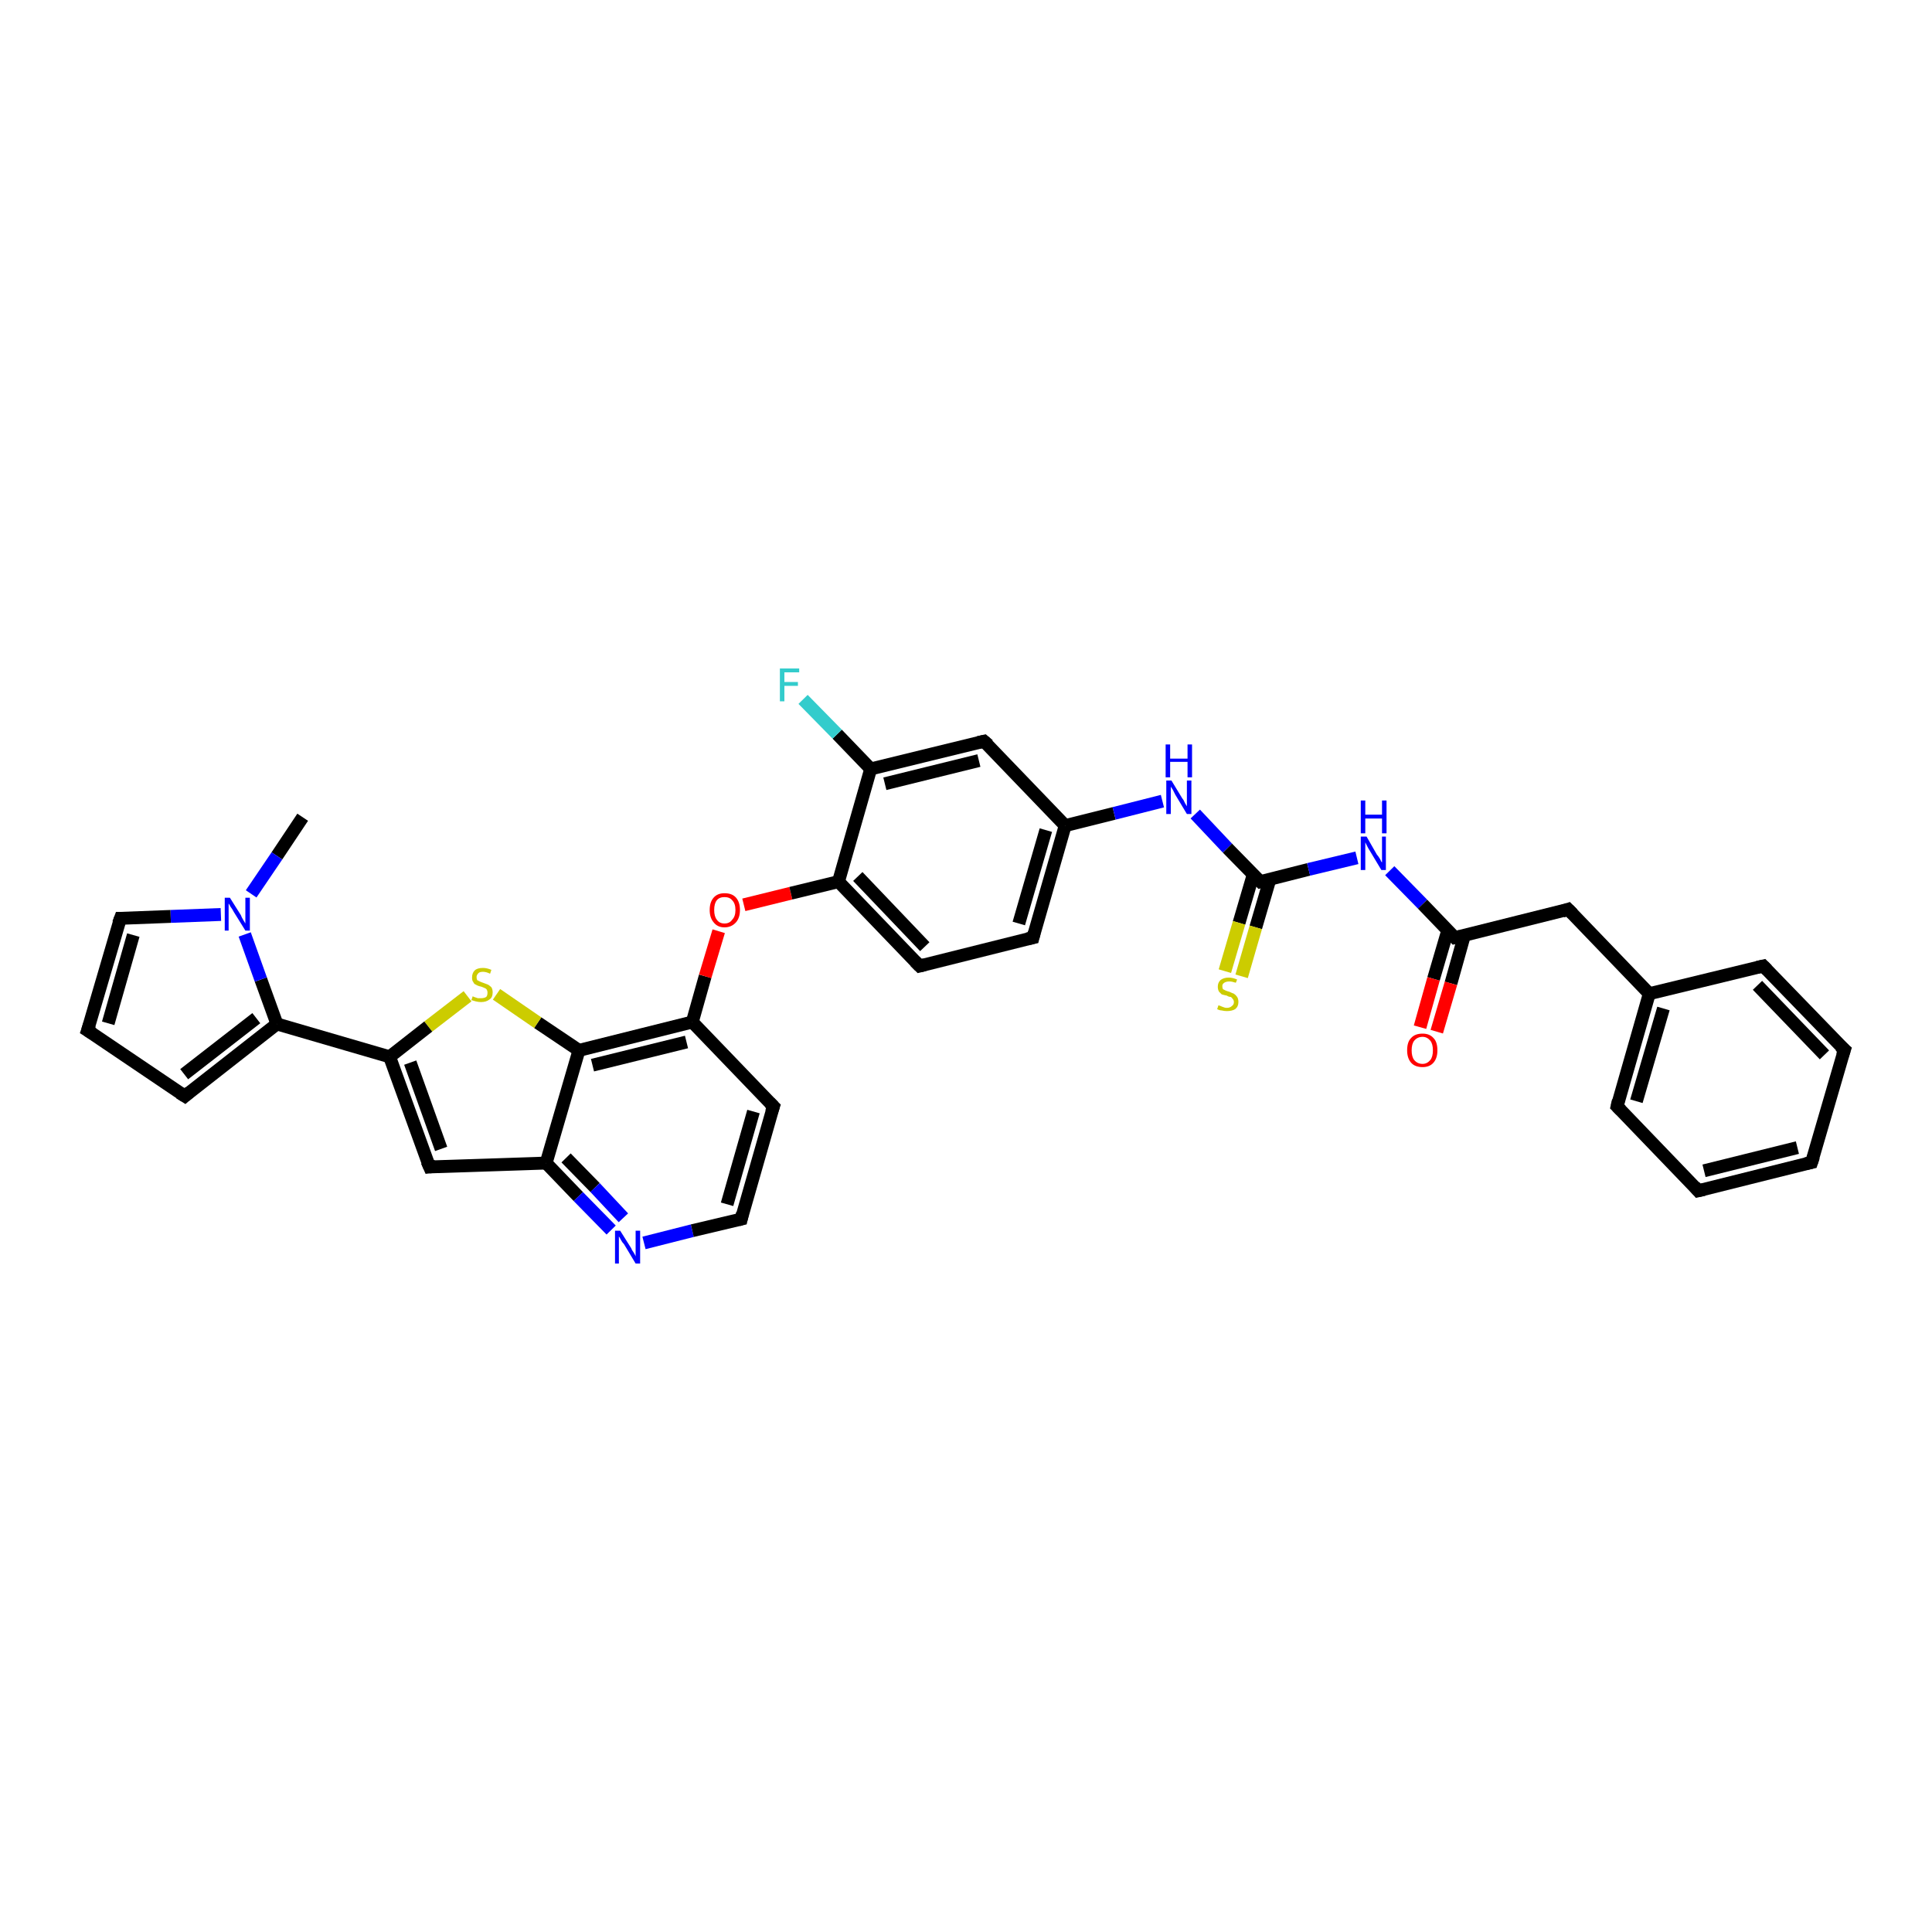 <?xml version='1.0' encoding='iso-8859-1'?>
<svg version='1.1' baseProfile='full'
              xmlns='http://www.w3.org/2000/svg'
                      xmlns:rdkit='http://www.rdkit.org/xml'
                      xmlns:xlink='http://www.w3.org/1999/xlink'
                  xml:space='preserve'
width='300px' height='300px' viewBox='0 0 300 300'>
<!-- END OF HEADER -->
<rect style='opacity:1.0;fill:#FFFFFF;stroke:none' width='300.0' height='300.0' x='0.0' y='0.0'> </rect>
<path class='bond-0 atom-0 atom-1' d='M 47.0,126.9 L 43.0,132.9' style='fill:none;fill-rule:evenodd;stroke:#000000;stroke-width:2.0px;stroke-linecap:butt;stroke-linejoin:miter;stroke-opacity:1' />
<path class='bond-0 atom-0 atom-1' d='M 43.0,132.9 L 39.0,138.8' style='fill:none;fill-rule:evenodd;stroke:#0000FF;stroke-width:2.0px;stroke-linecap:butt;stroke-linejoin:miter;stroke-opacity:1' />
<path class='bond-1 atom-1 atom-2' d='M 34.3,142.0 L 26.5,142.3' style='fill:none;fill-rule:evenodd;stroke:#0000FF;stroke-width:2.0px;stroke-linecap:butt;stroke-linejoin:miter;stroke-opacity:1' />
<path class='bond-1 atom-1 atom-2' d='M 26.5,142.3 L 18.7,142.6' style='fill:none;fill-rule:evenodd;stroke:#000000;stroke-width:2.0px;stroke-linecap:butt;stroke-linejoin:miter;stroke-opacity:1' />
<path class='bond-2 atom-2 atom-3' d='M 18.7,142.6 L 13.6,160.0' style='fill:none;fill-rule:evenodd;stroke:#000000;stroke-width:2.0px;stroke-linecap:butt;stroke-linejoin:miter;stroke-opacity:1' />
<path class='bond-2 atom-2 atom-3' d='M 20.7,145.2 L 16.8,158.9' style='fill:none;fill-rule:evenodd;stroke:#000000;stroke-width:2.0px;stroke-linecap:butt;stroke-linejoin:miter;stroke-opacity:1' />
<path class='bond-3 atom-3 atom-4' d='M 13.6,160.0 L 28.7,170.2' style='fill:none;fill-rule:evenodd;stroke:#000000;stroke-width:2.0px;stroke-linecap:butt;stroke-linejoin:miter;stroke-opacity:1' />
<path class='bond-4 atom-4 atom-5' d='M 28.7,170.2 L 43.0,159.0' style='fill:none;fill-rule:evenodd;stroke:#000000;stroke-width:2.0px;stroke-linecap:butt;stroke-linejoin:miter;stroke-opacity:1' />
<path class='bond-4 atom-4 atom-5' d='M 28.6,166.8 L 39.8,158.1' style='fill:none;fill-rule:evenodd;stroke:#000000;stroke-width:2.0px;stroke-linecap:butt;stroke-linejoin:miter;stroke-opacity:1' />
<path class='bond-5 atom-5 atom-6' d='M 43.0,159.0 L 60.5,164.1' style='fill:none;fill-rule:evenodd;stroke:#000000;stroke-width:2.0px;stroke-linecap:butt;stroke-linejoin:miter;stroke-opacity:1' />
<path class='bond-6 atom-6 atom-7' d='M 60.5,164.1 L 66.7,181.2' style='fill:none;fill-rule:evenodd;stroke:#000000;stroke-width:2.0px;stroke-linecap:butt;stroke-linejoin:miter;stroke-opacity:1' />
<path class='bond-6 atom-6 atom-7' d='M 63.7,165.0 L 68.5,178.4' style='fill:none;fill-rule:evenodd;stroke:#000000;stroke-width:2.0px;stroke-linecap:butt;stroke-linejoin:miter;stroke-opacity:1' />
<path class='bond-7 atom-7 atom-8' d='M 66.7,181.2 L 84.8,180.6' style='fill:none;fill-rule:evenodd;stroke:#000000;stroke-width:2.0px;stroke-linecap:butt;stroke-linejoin:miter;stroke-opacity:1' />
<path class='bond-8 atom-8 atom-9' d='M 84.8,180.6 L 89.8,185.8' style='fill:none;fill-rule:evenodd;stroke:#000000;stroke-width:2.0px;stroke-linecap:butt;stroke-linejoin:miter;stroke-opacity:1' />
<path class='bond-8 atom-8 atom-9' d='M 89.8,185.8 L 94.9,191.0' style='fill:none;fill-rule:evenodd;stroke:#0000FF;stroke-width:2.0px;stroke-linecap:butt;stroke-linejoin:miter;stroke-opacity:1' />
<path class='bond-8 atom-8 atom-9' d='M 87.9,179.8 L 92.4,184.4' style='fill:none;fill-rule:evenodd;stroke:#000000;stroke-width:2.0px;stroke-linecap:butt;stroke-linejoin:miter;stroke-opacity:1' />
<path class='bond-8 atom-8 atom-9' d='M 92.4,184.4 L 96.8,189.1' style='fill:none;fill-rule:evenodd;stroke:#0000FF;stroke-width:2.0px;stroke-linecap:butt;stroke-linejoin:miter;stroke-opacity:1' />
<path class='bond-9 atom-9 atom-10' d='M 100.0,193.0 L 107.5,191.1' style='fill:none;fill-rule:evenodd;stroke:#0000FF;stroke-width:2.0px;stroke-linecap:butt;stroke-linejoin:miter;stroke-opacity:1' />
<path class='bond-9 atom-9 atom-10' d='M 107.5,191.1 L 115.1,189.3' style='fill:none;fill-rule:evenodd;stroke:#000000;stroke-width:2.0px;stroke-linecap:butt;stroke-linejoin:miter;stroke-opacity:1' />
<path class='bond-10 atom-10 atom-11' d='M 115.1,189.3 L 120.1,171.8' style='fill:none;fill-rule:evenodd;stroke:#000000;stroke-width:2.0px;stroke-linecap:butt;stroke-linejoin:miter;stroke-opacity:1' />
<path class='bond-10 atom-10 atom-11' d='M 112.9,187.0 L 117.0,172.6' style='fill:none;fill-rule:evenodd;stroke:#000000;stroke-width:2.0px;stroke-linecap:butt;stroke-linejoin:miter;stroke-opacity:1' />
<path class='bond-11 atom-11 atom-12' d='M 120.1,171.8 L 107.5,158.7' style='fill:none;fill-rule:evenodd;stroke:#000000;stroke-width:2.0px;stroke-linecap:butt;stroke-linejoin:miter;stroke-opacity:1' />
<path class='bond-12 atom-12 atom-13' d='M 107.5,158.7 L 109.5,151.6' style='fill:none;fill-rule:evenodd;stroke:#000000;stroke-width:2.0px;stroke-linecap:butt;stroke-linejoin:miter;stroke-opacity:1' />
<path class='bond-12 atom-12 atom-13' d='M 109.5,151.6 L 111.6,144.6' style='fill:none;fill-rule:evenodd;stroke:#FF0000;stroke-width:2.0px;stroke-linecap:butt;stroke-linejoin:miter;stroke-opacity:1' />
<path class='bond-13 atom-13 atom-14' d='M 115.5,140.5 L 122.8,138.7' style='fill:none;fill-rule:evenodd;stroke:#FF0000;stroke-width:2.0px;stroke-linecap:butt;stroke-linejoin:miter;stroke-opacity:1' />
<path class='bond-13 atom-13 atom-14' d='M 122.8,138.7 L 130.2,136.9' style='fill:none;fill-rule:evenodd;stroke:#000000;stroke-width:2.0px;stroke-linecap:butt;stroke-linejoin:miter;stroke-opacity:1' />
<path class='bond-14 atom-14 atom-15' d='M 130.2,136.9 L 142.8,150.0' style='fill:none;fill-rule:evenodd;stroke:#000000;stroke-width:2.0px;stroke-linecap:butt;stroke-linejoin:miter;stroke-opacity:1' />
<path class='bond-14 atom-14 atom-15' d='M 133.2,136.1 L 143.6,147.0' style='fill:none;fill-rule:evenodd;stroke:#000000;stroke-width:2.0px;stroke-linecap:butt;stroke-linejoin:miter;stroke-opacity:1' />
<path class='bond-15 atom-15 atom-16' d='M 142.8,150.0 L 160.4,145.6' style='fill:none;fill-rule:evenodd;stroke:#000000;stroke-width:2.0px;stroke-linecap:butt;stroke-linejoin:miter;stroke-opacity:1' />
<path class='bond-16 atom-16 atom-17' d='M 160.4,145.6 L 165.4,128.2' style='fill:none;fill-rule:evenodd;stroke:#000000;stroke-width:2.0px;stroke-linecap:butt;stroke-linejoin:miter;stroke-opacity:1' />
<path class='bond-16 atom-16 atom-17' d='M 158.2,143.4 L 162.4,128.9' style='fill:none;fill-rule:evenodd;stroke:#000000;stroke-width:2.0px;stroke-linecap:butt;stroke-linejoin:miter;stroke-opacity:1' />
<path class='bond-17 atom-17 atom-18' d='M 165.4,128.2 L 173.0,126.3' style='fill:none;fill-rule:evenodd;stroke:#000000;stroke-width:2.0px;stroke-linecap:butt;stroke-linejoin:miter;stroke-opacity:1' />
<path class='bond-17 atom-17 atom-18' d='M 173.0,126.3 L 180.5,124.4' style='fill:none;fill-rule:evenodd;stroke:#0000FF;stroke-width:2.0px;stroke-linecap:butt;stroke-linejoin:miter;stroke-opacity:1' />
<path class='bond-18 atom-18 atom-19' d='M 185.6,126.4 L 190.6,131.7' style='fill:none;fill-rule:evenodd;stroke:#0000FF;stroke-width:2.0px;stroke-linecap:butt;stroke-linejoin:miter;stroke-opacity:1' />
<path class='bond-18 atom-18 atom-19' d='M 190.6,131.7 L 195.7,136.9' style='fill:none;fill-rule:evenodd;stroke:#000000;stroke-width:2.0px;stroke-linecap:butt;stroke-linejoin:miter;stroke-opacity:1' />
<path class='bond-19 atom-19 atom-20' d='M 194.6,135.8 L 192.4,143.3' style='fill:none;fill-rule:evenodd;stroke:#000000;stroke-width:2.0px;stroke-linecap:butt;stroke-linejoin:miter;stroke-opacity:1' />
<path class='bond-19 atom-19 atom-20' d='M 192.4,143.3 L 190.2,150.8' style='fill:none;fill-rule:evenodd;stroke:#CCCC00;stroke-width:2.0px;stroke-linecap:butt;stroke-linejoin:miter;stroke-opacity:1' />
<path class='bond-19 atom-19 atom-20' d='M 197.2,136.5 L 195.0,144.0' style='fill:none;fill-rule:evenodd;stroke:#000000;stroke-width:2.0px;stroke-linecap:butt;stroke-linejoin:miter;stroke-opacity:1' />
<path class='bond-19 atom-19 atom-20' d='M 195.0,144.0 L 192.8,151.6' style='fill:none;fill-rule:evenodd;stroke:#CCCC00;stroke-width:2.0px;stroke-linecap:butt;stroke-linejoin:miter;stroke-opacity:1' />
<path class='bond-20 atom-19 atom-21' d='M 195.7,136.9 L 203.2,135.0' style='fill:none;fill-rule:evenodd;stroke:#000000;stroke-width:2.0px;stroke-linecap:butt;stroke-linejoin:miter;stroke-opacity:1' />
<path class='bond-20 atom-19 atom-21' d='M 203.2,135.0 L 210.7,133.2' style='fill:none;fill-rule:evenodd;stroke:#0000FF;stroke-width:2.0px;stroke-linecap:butt;stroke-linejoin:miter;stroke-opacity:1' />
<path class='bond-21 atom-21 atom-22' d='M 215.8,135.2 L 220.9,140.4' style='fill:none;fill-rule:evenodd;stroke:#0000FF;stroke-width:2.0px;stroke-linecap:butt;stroke-linejoin:miter;stroke-opacity:1' />
<path class='bond-21 atom-21 atom-22' d='M 220.9,140.4 L 225.9,145.6' style='fill:none;fill-rule:evenodd;stroke:#000000;stroke-width:2.0px;stroke-linecap:butt;stroke-linejoin:miter;stroke-opacity:1' />
<path class='bond-22 atom-22 atom-23' d='M 224.8,144.5 L 222.6,152.0' style='fill:none;fill-rule:evenodd;stroke:#000000;stroke-width:2.0px;stroke-linecap:butt;stroke-linejoin:miter;stroke-opacity:1' />
<path class='bond-22 atom-22 atom-23' d='M 222.6,152.0 L 220.5,159.5' style='fill:none;fill-rule:evenodd;stroke:#FF0000;stroke-width:2.0px;stroke-linecap:butt;stroke-linejoin:miter;stroke-opacity:1' />
<path class='bond-22 atom-22 atom-23' d='M 227.4,145.2 L 225.3,152.7' style='fill:none;fill-rule:evenodd;stroke:#000000;stroke-width:2.0px;stroke-linecap:butt;stroke-linejoin:miter;stroke-opacity:1' />
<path class='bond-22 atom-22 atom-23' d='M 225.3,152.7 L 223.1,160.2' style='fill:none;fill-rule:evenodd;stroke:#FF0000;stroke-width:2.0px;stroke-linecap:butt;stroke-linejoin:miter;stroke-opacity:1' />
<path class='bond-23 atom-22 atom-24' d='M 225.9,145.6 L 243.5,141.2' style='fill:none;fill-rule:evenodd;stroke:#000000;stroke-width:2.0px;stroke-linecap:butt;stroke-linejoin:miter;stroke-opacity:1' />
<path class='bond-24 atom-24 atom-25' d='M 243.5,141.2 L 256.1,154.3' style='fill:none;fill-rule:evenodd;stroke:#000000;stroke-width:2.0px;stroke-linecap:butt;stroke-linejoin:miter;stroke-opacity:1' />
<path class='bond-25 atom-25 atom-26' d='M 256.1,154.3 L 251.1,171.8' style='fill:none;fill-rule:evenodd;stroke:#000000;stroke-width:2.0px;stroke-linecap:butt;stroke-linejoin:miter;stroke-opacity:1' />
<path class='bond-25 atom-25 atom-26' d='M 258.3,156.6 L 254.1,171.0' style='fill:none;fill-rule:evenodd;stroke:#000000;stroke-width:2.0px;stroke-linecap:butt;stroke-linejoin:miter;stroke-opacity:1' />
<path class='bond-26 atom-26 atom-27' d='M 251.1,171.8 L 263.7,184.9' style='fill:none;fill-rule:evenodd;stroke:#000000;stroke-width:2.0px;stroke-linecap:butt;stroke-linejoin:miter;stroke-opacity:1' />
<path class='bond-27 atom-27 atom-28' d='M 263.7,184.9 L 281.3,180.5' style='fill:none;fill-rule:evenodd;stroke:#000000;stroke-width:2.0px;stroke-linecap:butt;stroke-linejoin:miter;stroke-opacity:1' />
<path class='bond-27 atom-27 atom-28' d='M 264.6,181.8 L 279.1,178.2' style='fill:none;fill-rule:evenodd;stroke:#000000;stroke-width:2.0px;stroke-linecap:butt;stroke-linejoin:miter;stroke-opacity:1' />
<path class='bond-28 atom-28 atom-29' d='M 281.3,180.5 L 286.4,163.0' style='fill:none;fill-rule:evenodd;stroke:#000000;stroke-width:2.0px;stroke-linecap:butt;stroke-linejoin:miter;stroke-opacity:1' />
<path class='bond-29 atom-29 atom-30' d='M 286.4,163.0 L 273.8,150.0' style='fill:none;fill-rule:evenodd;stroke:#000000;stroke-width:2.0px;stroke-linecap:butt;stroke-linejoin:miter;stroke-opacity:1' />
<path class='bond-29 atom-29 atom-30' d='M 283.3,163.8 L 272.9,153.0' style='fill:none;fill-rule:evenodd;stroke:#000000;stroke-width:2.0px;stroke-linecap:butt;stroke-linejoin:miter;stroke-opacity:1' />
<path class='bond-30 atom-17 atom-31' d='M 165.4,128.2 L 152.8,115.1' style='fill:none;fill-rule:evenodd;stroke:#000000;stroke-width:2.0px;stroke-linecap:butt;stroke-linejoin:miter;stroke-opacity:1' />
<path class='bond-31 atom-31 atom-32' d='M 152.8,115.1 L 135.2,119.4' style='fill:none;fill-rule:evenodd;stroke:#000000;stroke-width:2.0px;stroke-linecap:butt;stroke-linejoin:miter;stroke-opacity:1' />
<path class='bond-31 atom-31 atom-32' d='M 152.0,118.1 L 137.4,121.7' style='fill:none;fill-rule:evenodd;stroke:#000000;stroke-width:2.0px;stroke-linecap:butt;stroke-linejoin:miter;stroke-opacity:1' />
<path class='bond-32 atom-32 atom-33' d='M 135.2,119.4 L 130.0,114.0' style='fill:none;fill-rule:evenodd;stroke:#000000;stroke-width:2.0px;stroke-linecap:butt;stroke-linejoin:miter;stroke-opacity:1' />
<path class='bond-32 atom-32 atom-33' d='M 130.0,114.0 L 124.7,108.6' style='fill:none;fill-rule:evenodd;stroke:#33CCCC;stroke-width:2.0px;stroke-linecap:butt;stroke-linejoin:miter;stroke-opacity:1' />
<path class='bond-33 atom-12 atom-34' d='M 107.5,158.7 L 89.9,163.1' style='fill:none;fill-rule:evenodd;stroke:#000000;stroke-width:2.0px;stroke-linecap:butt;stroke-linejoin:miter;stroke-opacity:1' />
<path class='bond-33 atom-12 atom-34' d='M 106.6,161.8 L 92.0,165.4' style='fill:none;fill-rule:evenodd;stroke:#000000;stroke-width:2.0px;stroke-linecap:butt;stroke-linejoin:miter;stroke-opacity:1' />
<path class='bond-34 atom-34 atom-35' d='M 89.9,163.1 L 83.5,158.8' style='fill:none;fill-rule:evenodd;stroke:#000000;stroke-width:2.0px;stroke-linecap:butt;stroke-linejoin:miter;stroke-opacity:1' />
<path class='bond-34 atom-34 atom-35' d='M 83.5,158.8 L 77.1,154.4' style='fill:none;fill-rule:evenodd;stroke:#CCCC00;stroke-width:2.0px;stroke-linecap:butt;stroke-linejoin:miter;stroke-opacity:1' />
<path class='bond-35 atom-5 atom-1' d='M 43.0,159.0 L 40.5,152.1' style='fill:none;fill-rule:evenodd;stroke:#000000;stroke-width:2.0px;stroke-linecap:butt;stroke-linejoin:miter;stroke-opacity:1' />
<path class='bond-35 atom-5 atom-1' d='M 40.5,152.1 L 38.0,145.1' style='fill:none;fill-rule:evenodd;stroke:#0000FF;stroke-width:2.0px;stroke-linecap:butt;stroke-linejoin:miter;stroke-opacity:1' />
<path class='bond-36 atom-35 atom-6' d='M 72.6,154.7 L 66.5,159.4' style='fill:none;fill-rule:evenodd;stroke:#CCCC00;stroke-width:2.0px;stroke-linecap:butt;stroke-linejoin:miter;stroke-opacity:1' />
<path class='bond-36 atom-35 atom-6' d='M 66.5,159.4 L 60.5,164.1' style='fill:none;fill-rule:evenodd;stroke:#000000;stroke-width:2.0px;stroke-linecap:butt;stroke-linejoin:miter;stroke-opacity:1' />
<path class='bond-37 atom-34 atom-8' d='M 89.9,163.1 L 84.8,180.6' style='fill:none;fill-rule:evenodd;stroke:#000000;stroke-width:2.0px;stroke-linecap:butt;stroke-linejoin:miter;stroke-opacity:1' />
<path class='bond-38 atom-32 atom-14' d='M 135.2,119.4 L 130.2,136.9' style='fill:none;fill-rule:evenodd;stroke:#000000;stroke-width:2.0px;stroke-linecap:butt;stroke-linejoin:miter;stroke-opacity:1' />
<path class='bond-39 atom-30 atom-25' d='M 273.8,150.0 L 256.1,154.3' style='fill:none;fill-rule:evenodd;stroke:#000000;stroke-width:2.0px;stroke-linecap:butt;stroke-linejoin:miter;stroke-opacity:1' />
<path d='M 19.1,142.6 L 18.7,142.6 L 18.4,143.4' style='fill:none;stroke:#000000;stroke-width:2.0px;stroke-linecap:butt;stroke-linejoin:miter;stroke-opacity:1;' />
<path d='M 13.9,159.1 L 13.6,160.0 L 14.4,160.5' style='fill:none;stroke:#000000;stroke-width:2.0px;stroke-linecap:butt;stroke-linejoin:miter;stroke-opacity:1;' />
<path d='M 27.9,169.7 L 28.7,170.2 L 29.4,169.6' style='fill:none;stroke:#000000;stroke-width:2.0px;stroke-linecap:butt;stroke-linejoin:miter;stroke-opacity:1;' />
<path d='M 66.3,180.3 L 66.7,181.2 L 67.6,181.1' style='fill:none;stroke:#000000;stroke-width:2.0px;stroke-linecap:butt;stroke-linejoin:miter;stroke-opacity:1;' />
<path d='M 114.7,189.4 L 115.1,189.3 L 115.3,188.4' style='fill:none;stroke:#000000;stroke-width:2.0px;stroke-linecap:butt;stroke-linejoin:miter;stroke-opacity:1;' />
<path d='M 119.8,172.7 L 120.1,171.8 L 119.5,171.2' style='fill:none;stroke:#000000;stroke-width:2.0px;stroke-linecap:butt;stroke-linejoin:miter;stroke-opacity:1;' />
<path d='M 142.1,149.3 L 142.8,150.0 L 143.6,149.8' style='fill:none;stroke:#000000;stroke-width:2.0px;stroke-linecap:butt;stroke-linejoin:miter;stroke-opacity:1;' />
<path d='M 159.5,145.8 L 160.4,145.6 L 160.6,144.8' style='fill:none;stroke:#000000;stroke-width:2.0px;stroke-linecap:butt;stroke-linejoin:miter;stroke-opacity:1;' />
<path d='M 195.4,136.6 L 195.7,136.9 L 196.0,136.8' style='fill:none;stroke:#000000;stroke-width:2.0px;stroke-linecap:butt;stroke-linejoin:miter;stroke-opacity:1;' />
<path d='M 225.6,145.3 L 225.9,145.6 L 226.8,145.4' style='fill:none;stroke:#000000;stroke-width:2.0px;stroke-linecap:butt;stroke-linejoin:miter;stroke-opacity:1;' />
<path d='M 242.6,141.5 L 243.5,141.2 L 244.2,141.9' style='fill:none;stroke:#000000;stroke-width:2.0px;stroke-linecap:butt;stroke-linejoin:miter;stroke-opacity:1;' />
<path d='M 251.3,170.9 L 251.1,171.8 L 251.7,172.4' style='fill:none;stroke:#000000;stroke-width:2.0px;stroke-linecap:butt;stroke-linejoin:miter;stroke-opacity:1;' />
<path d='M 263.1,184.2 L 263.7,184.9 L 264.6,184.7' style='fill:none;stroke:#000000;stroke-width:2.0px;stroke-linecap:butt;stroke-linejoin:miter;stroke-opacity:1;' />
<path d='M 280.4,180.7 L 281.3,180.5 L 281.6,179.6' style='fill:none;stroke:#000000;stroke-width:2.0px;stroke-linecap:butt;stroke-linejoin:miter;stroke-opacity:1;' />
<path d='M 286.1,163.9 L 286.4,163.0 L 285.7,162.4' style='fill:none;stroke:#000000;stroke-width:2.0px;stroke-linecap:butt;stroke-linejoin:miter;stroke-opacity:1;' />
<path d='M 274.4,150.6 L 273.8,150.0 L 272.9,150.2' style='fill:none;stroke:#000000;stroke-width:2.0px;stroke-linecap:butt;stroke-linejoin:miter;stroke-opacity:1;' />
<path d='M 153.5,115.7 L 152.8,115.1 L 151.9,115.3' style='fill:none;stroke:#000000;stroke-width:2.0px;stroke-linecap:butt;stroke-linejoin:miter;stroke-opacity:1;' />
<path class='atom-1' d='M 35.7 139.4
L 37.4 142.1
Q 37.5 142.4, 37.8 142.9
Q 38.1 143.4, 38.1 143.4
L 38.1 139.4
L 38.8 139.4
L 38.8 144.5
L 38.1 144.5
L 36.3 141.6
Q 36.1 141.2, 35.8 140.8
Q 35.6 140.4, 35.5 140.3
L 35.5 144.5
L 34.9 144.5
L 34.9 139.4
L 35.7 139.4
' fill='#0000FF'/>
<path class='atom-9' d='M 96.3 191.1
L 98.0 193.8
Q 98.1 194.1, 98.4 194.5
Q 98.7 195.0, 98.7 195.1
L 98.7 191.1
L 99.4 191.1
L 99.4 196.2
L 98.7 196.2
L 96.9 193.2
Q 96.6 192.9, 96.4 192.5
Q 96.2 192.1, 96.1 192.0
L 96.1 196.2
L 95.5 196.2
L 95.5 191.1
L 96.3 191.1
' fill='#0000FF'/>
<path class='atom-13' d='M 110.2 141.3
Q 110.2 140.1, 110.8 139.4
Q 111.4 138.7, 112.5 138.7
Q 113.7 138.7, 114.3 139.4
Q 114.9 140.1, 114.9 141.3
Q 114.9 142.5, 114.3 143.2
Q 113.6 144.0, 112.5 144.0
Q 111.4 144.0, 110.8 143.2
Q 110.2 142.5, 110.2 141.3
M 112.5 143.4
Q 113.3 143.4, 113.7 142.8
Q 114.2 142.3, 114.2 141.3
Q 114.2 140.3, 113.7 139.8
Q 113.3 139.3, 112.5 139.3
Q 111.7 139.3, 111.3 139.8
Q 110.9 140.3, 110.9 141.3
Q 110.9 142.3, 111.3 142.8
Q 111.7 143.4, 112.5 143.4
' fill='#FF0000'/>
<path class='atom-18' d='M 181.9 121.2
L 183.6 124.0
Q 183.8 124.2, 184.0 124.7
Q 184.3 125.2, 184.3 125.2
L 184.3 121.2
L 185.0 121.2
L 185.0 126.4
L 184.3 126.4
L 182.5 123.4
Q 182.3 123.0, 182.1 122.6
Q 181.8 122.2, 181.8 122.1
L 181.8 126.4
L 181.1 126.4
L 181.1 121.2
L 181.9 121.2
' fill='#0000FF'/>
<path class='atom-18' d='M 181.0 115.6
L 181.7 115.6
L 181.7 117.8
L 184.4 117.8
L 184.4 115.6
L 185.1 115.6
L 185.1 120.7
L 184.4 120.7
L 184.4 118.3
L 181.7 118.3
L 181.7 120.7
L 181.0 120.7
L 181.0 115.6
' fill='#0000FF'/>
<path class='atom-20' d='M 189.2 156.1
Q 189.2 156.1, 189.5 156.2
Q 189.7 156.3, 190.0 156.4
Q 190.2 156.5, 190.5 156.5
Q 191.0 156.5, 191.3 156.2
Q 191.6 156.0, 191.6 155.6
Q 191.6 155.3, 191.4 155.1
Q 191.3 154.9, 191.1 154.8
Q 190.8 154.8, 190.5 154.6
Q 190.0 154.5, 189.7 154.4
Q 189.5 154.2, 189.3 154.0
Q 189.1 153.7, 189.1 153.2
Q 189.1 152.6, 189.5 152.2
Q 190.0 151.8, 190.8 151.8
Q 191.4 151.8, 192.1 152.1
L 191.9 152.6
Q 191.3 152.4, 190.9 152.4
Q 190.4 152.4, 190.1 152.6
Q 189.8 152.8, 189.8 153.1
Q 189.8 153.4, 189.9 153.6
Q 190.1 153.7, 190.3 153.8
Q 190.5 153.9, 190.9 154.0
Q 191.3 154.2, 191.6 154.3
Q 191.9 154.5, 192.1 154.8
Q 192.3 155.1, 192.3 155.6
Q 192.3 156.3, 191.8 156.7
Q 191.3 157.0, 190.5 157.0
Q 190.1 157.0, 189.7 156.9
Q 189.4 156.9, 189.0 156.7
L 189.2 156.1
' fill='#CCCC00'/>
<path class='atom-21' d='M 212.2 129.9
L 213.8 132.7
Q 214.0 132.9, 214.3 133.4
Q 214.5 133.9, 214.6 133.9
L 214.6 129.9
L 215.2 129.9
L 215.2 135.1
L 214.5 135.1
L 212.7 132.1
Q 212.5 131.8, 212.3 131.4
Q 212.1 131.0, 212.0 130.8
L 212.0 135.1
L 211.3 135.1
L 211.3 129.9
L 212.2 129.9
' fill='#0000FF'/>
<path class='atom-21' d='M 211.3 124.3
L 212.0 124.3
L 212.0 126.5
L 214.6 126.5
L 214.6 124.3
L 215.3 124.3
L 215.3 129.4
L 214.6 129.4
L 214.6 127.1
L 212.0 127.1
L 212.0 129.4
L 211.3 129.4
L 211.3 124.3
' fill='#0000FF'/>
<path class='atom-23' d='M 218.5 163.1
Q 218.5 161.8, 219.1 161.2
Q 219.7 160.5, 220.9 160.5
Q 222.0 160.5, 222.6 161.2
Q 223.2 161.8, 223.2 163.1
Q 223.2 164.3, 222.6 165.0
Q 222.0 165.7, 220.9 165.7
Q 219.7 165.7, 219.1 165.0
Q 218.5 164.3, 218.5 163.1
M 220.9 165.2
Q 221.6 165.2, 222.1 164.6
Q 222.5 164.1, 222.5 163.1
Q 222.5 162.1, 222.1 161.6
Q 221.6 161.0, 220.9 161.0
Q 220.1 161.0, 219.6 161.6
Q 219.2 162.1, 219.2 163.1
Q 219.2 164.1, 219.6 164.6
Q 220.1 165.2, 220.9 165.2
' fill='#FF0000'/>
<path class='atom-33' d='M 121.1 103.8
L 124.1 103.8
L 124.1 104.4
L 121.8 104.4
L 121.8 105.9
L 123.9 105.9
L 123.9 106.5
L 121.8 106.5
L 121.8 108.9
L 121.1 108.9
L 121.1 103.8
' fill='#33CCCC'/>
<path class='atom-35' d='M 73.4 154.7
Q 73.4 154.7, 73.6 154.8
Q 73.9 154.9, 74.2 155.0
Q 74.4 155.0, 74.7 155.0
Q 75.2 155.0, 75.5 154.8
Q 75.7 154.6, 75.7 154.1
Q 75.7 153.9, 75.6 153.7
Q 75.5 153.5, 75.2 153.4
Q 75.0 153.3, 74.7 153.2
Q 74.2 153.1, 73.9 152.9
Q 73.6 152.8, 73.5 152.5
Q 73.3 152.3, 73.3 151.8
Q 73.3 151.1, 73.7 150.7
Q 74.1 150.3, 75.0 150.3
Q 75.6 150.3, 76.3 150.6
L 76.1 151.2
Q 75.5 150.9, 75.0 150.9
Q 74.5 150.9, 74.3 151.1
Q 74.0 151.4, 74.0 151.7
Q 74.0 152.0, 74.1 152.2
Q 74.3 152.3, 74.5 152.4
Q 74.7 152.5, 75.0 152.6
Q 75.5 152.8, 75.8 152.9
Q 76.1 153.1, 76.3 153.3
Q 76.5 153.6, 76.5 154.1
Q 76.5 154.9, 76.0 155.2
Q 75.5 155.6, 74.7 155.6
Q 74.3 155.6, 73.9 155.5
Q 73.6 155.4, 73.2 155.3
L 73.4 154.7
' fill='#CCCC00'/>
</svg>
